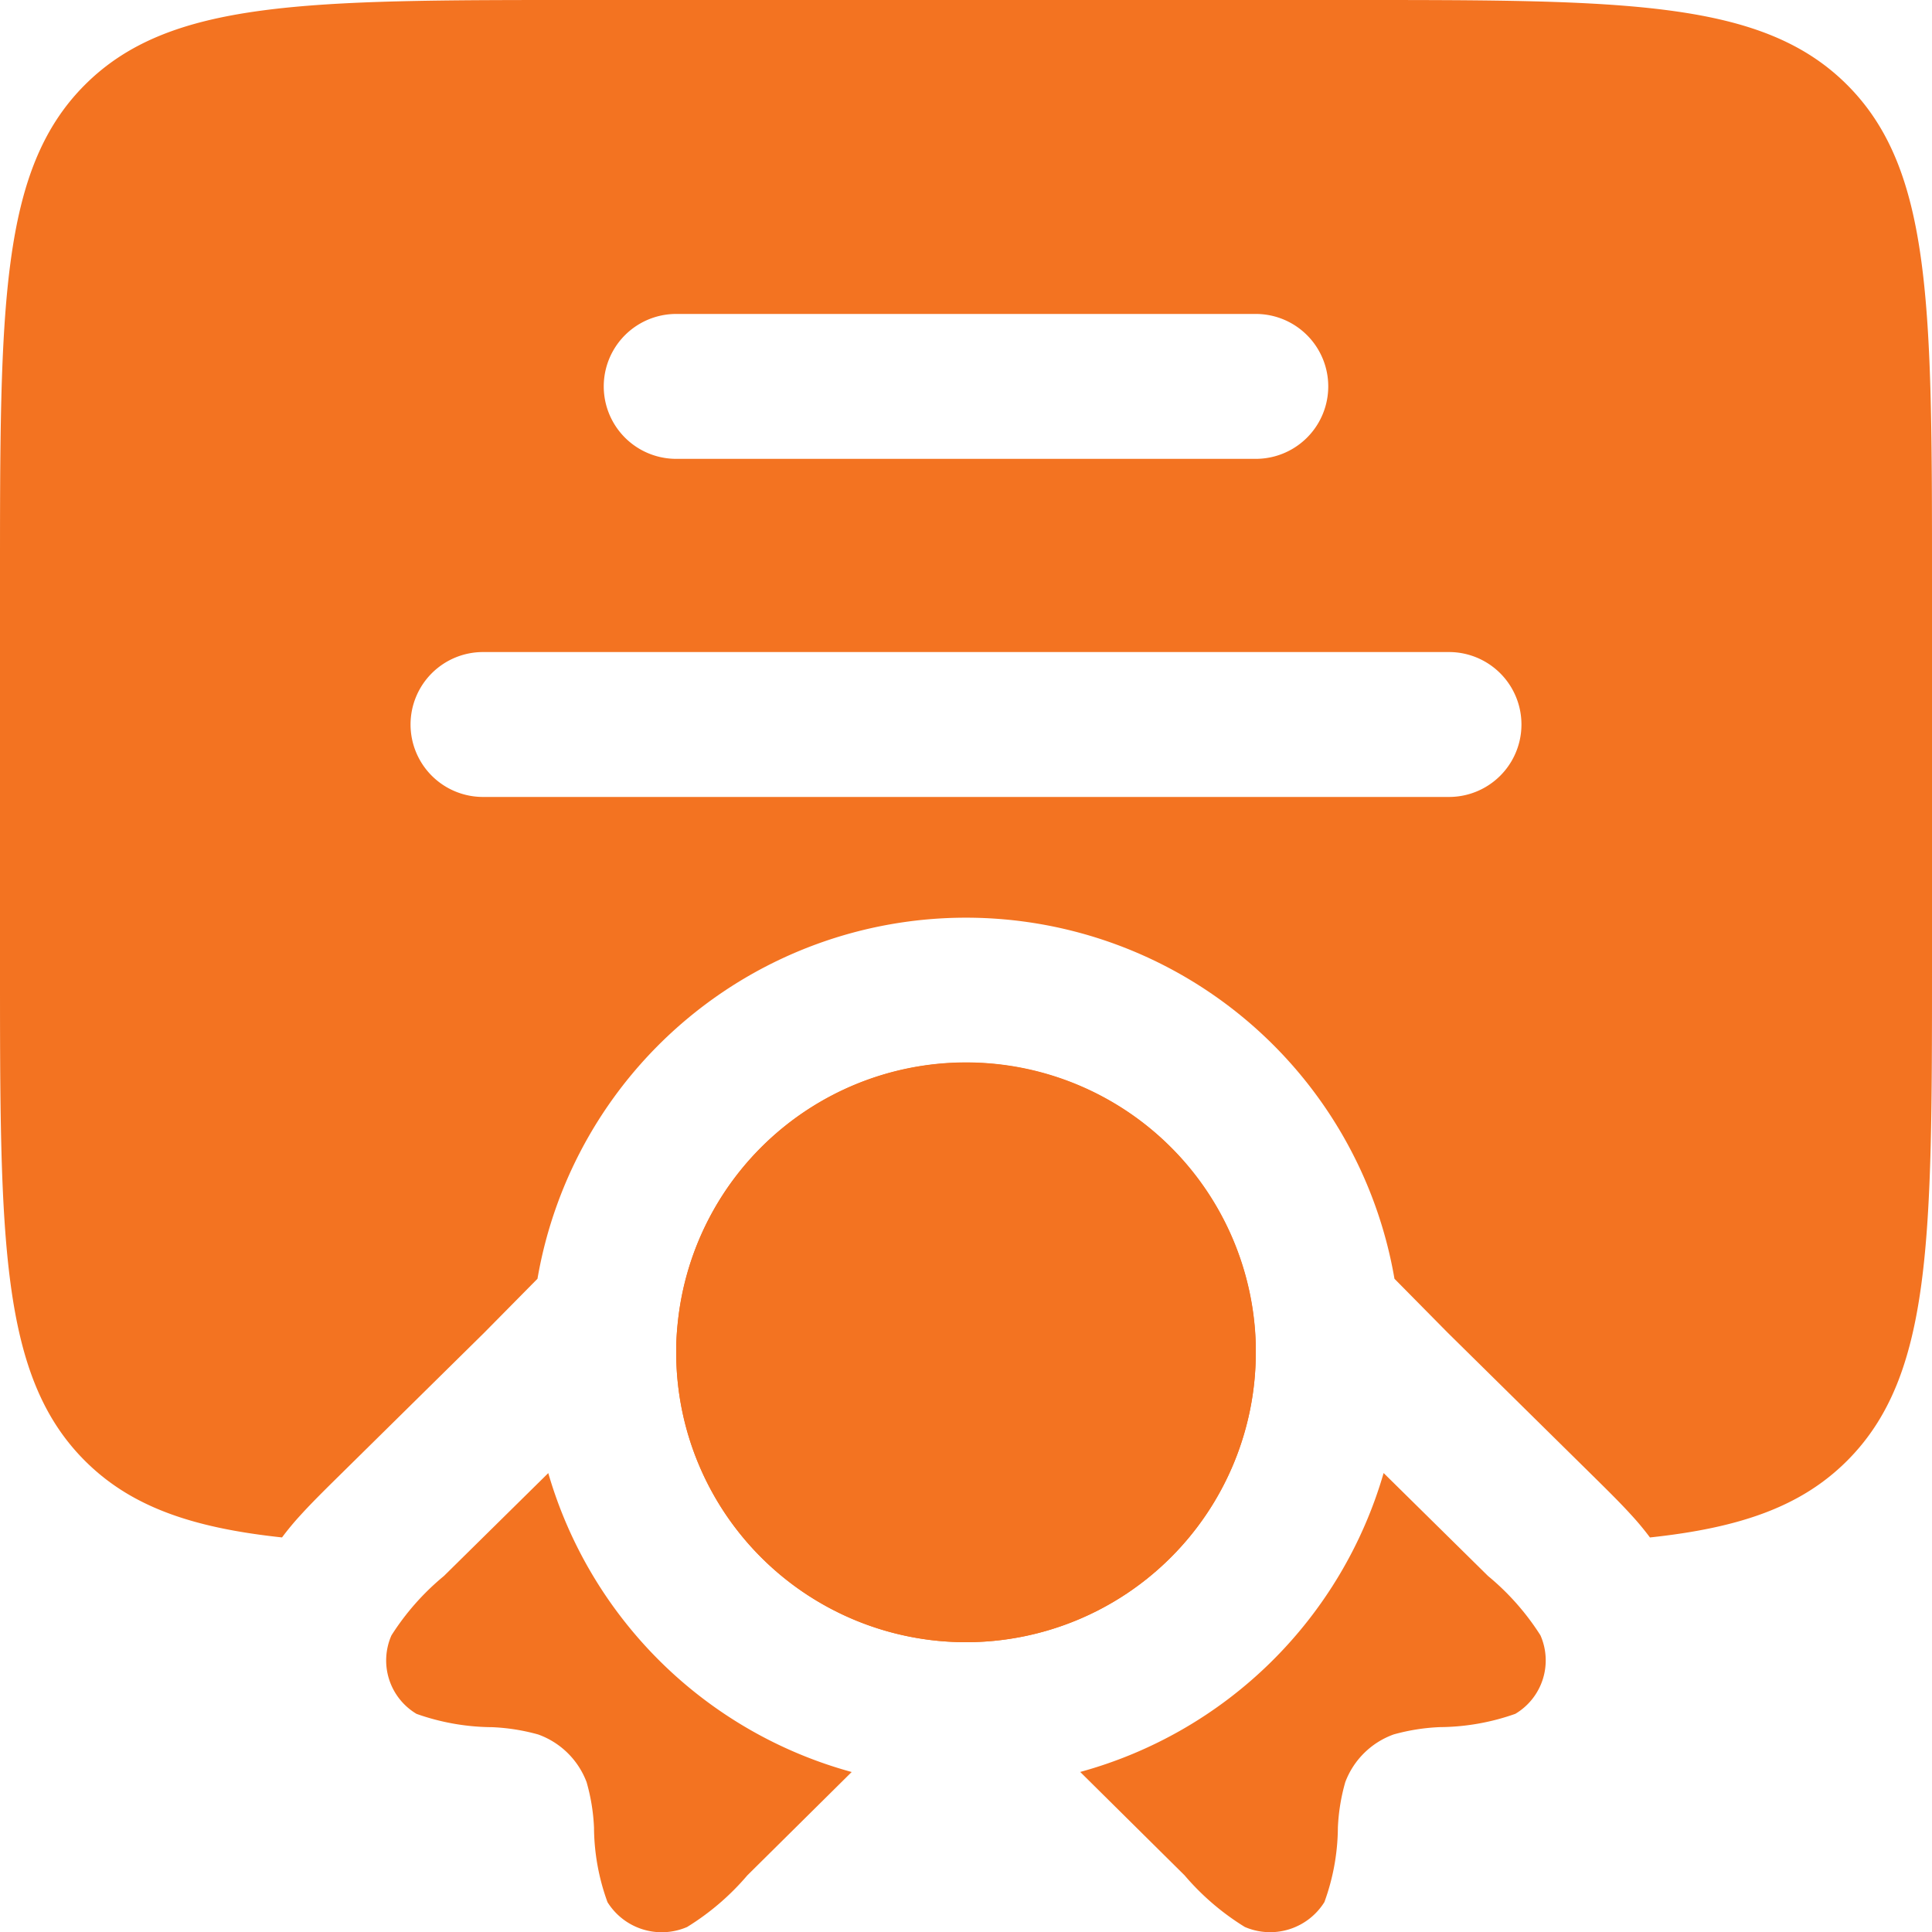 <svg id="legal" xmlns="http://www.w3.org/2000/svg" width="70" height="70" viewBox="0 0 70 70">
  <path id="Path_317" data-name="Path 317" d="M2,37V23C2,13.1,2,8.151,5.075,5.075S13.1,2,23,2H51c9.9,0,14.849,0,17.925,3.075S72,13.1,72,23V37c0,9.9,0,14.849-3.075,17.925-1.667,1.667-3.885,2.431-7.144,2.78a10.29,10.29,0,0,0-.679-.817c-.406-.447-.922-.955-1.422-1.448l-5.226-5.153-1.93-1.955a15.753,15.753,0,0,0-31.05,0l-1.93,1.955-5.225,5.152c-.5.493-1.015,1-1.422,1.448a10.31,10.31,0,0,0-.679.817c-3.259-.349-5.477-1.113-7.144-2.78C2,51.849,2,46.9,2,37ZM26.5,13.375a2.625,2.625,0,1,0,0,5.25h21a2.625,2.625,0,0,0,0-5.25ZM16.875,28.25A2.625,2.625,0,0,1,19.5,25.625h35a2.625,2.625,0,0,1,0,5.25h-35A2.625,2.625,0,0,1,16.875,28.25Z" transform="translate(-2 -2)" fill="#F37321" fill-rule="evenodd"/>
  <path id="Path_318" data-name="Path 318" d="M30,23.5A10.5,10.5,0,1,1,19.5,13,10.5,10.5,0,0,1,30,23.5Z" transform="translate(15.5 25.5)" fill="#F37321"/>
  <path id="Path_319" data-name="Path 319" d="M9,23.211q0,.144,0,.289a10.5,10.5,0,0,0,21,0q0-.145,0-.289a10.5,10.5,0,0,0-20.942-.784Q9.015,22.815,9,23.211Z" transform="translate(15.5 25.5)" fill="#F37321"/>
  <path id="Path_320" data-name="Path 320" d="M11.865,17.249,8.083,20.978a9.146,9.146,0,0,0-1.9,2.151,2.252,2.252,0,0,0,.909,2.844,8.341,8.341,0,0,0,2.739.482,7.317,7.317,0,0,1,1.67.265,2.934,2.934,0,0,1,1.753,1.728,7.062,7.062,0,0,1,.268,1.647,8.013,8.013,0,0,0,.489,2.7,2.317,2.317,0,0,0,2.884.9,9.208,9.208,0,0,0,2.182-1.871l3.781-3.745A15.781,15.781,0,0,1,11.865,17.249Z" transform="translate(8 36.124)" fill="#F37321"/>
  <path id="Path_321" data-name="Path 321" d="M13.182,28.077l3.781,3.745a9.205,9.205,0,0,0,2.182,1.871,2.317,2.317,0,0,0,2.884-.9,8.012,8.012,0,0,0,.489-2.7,7.074,7.074,0,0,1,.268-1.647,2.935,2.935,0,0,1,1.753-1.728,7.321,7.321,0,0,1,1.67-.265,8.342,8.342,0,0,0,2.739-.482,2.252,2.252,0,0,0,.909-2.844,9.143,9.143,0,0,0-1.9-2.151l-3.782-3.729A15.782,15.782,0,0,1,13.182,28.077Z" transform="translate(25.956 36.124)" fill="#F37321"/>
</svg>
